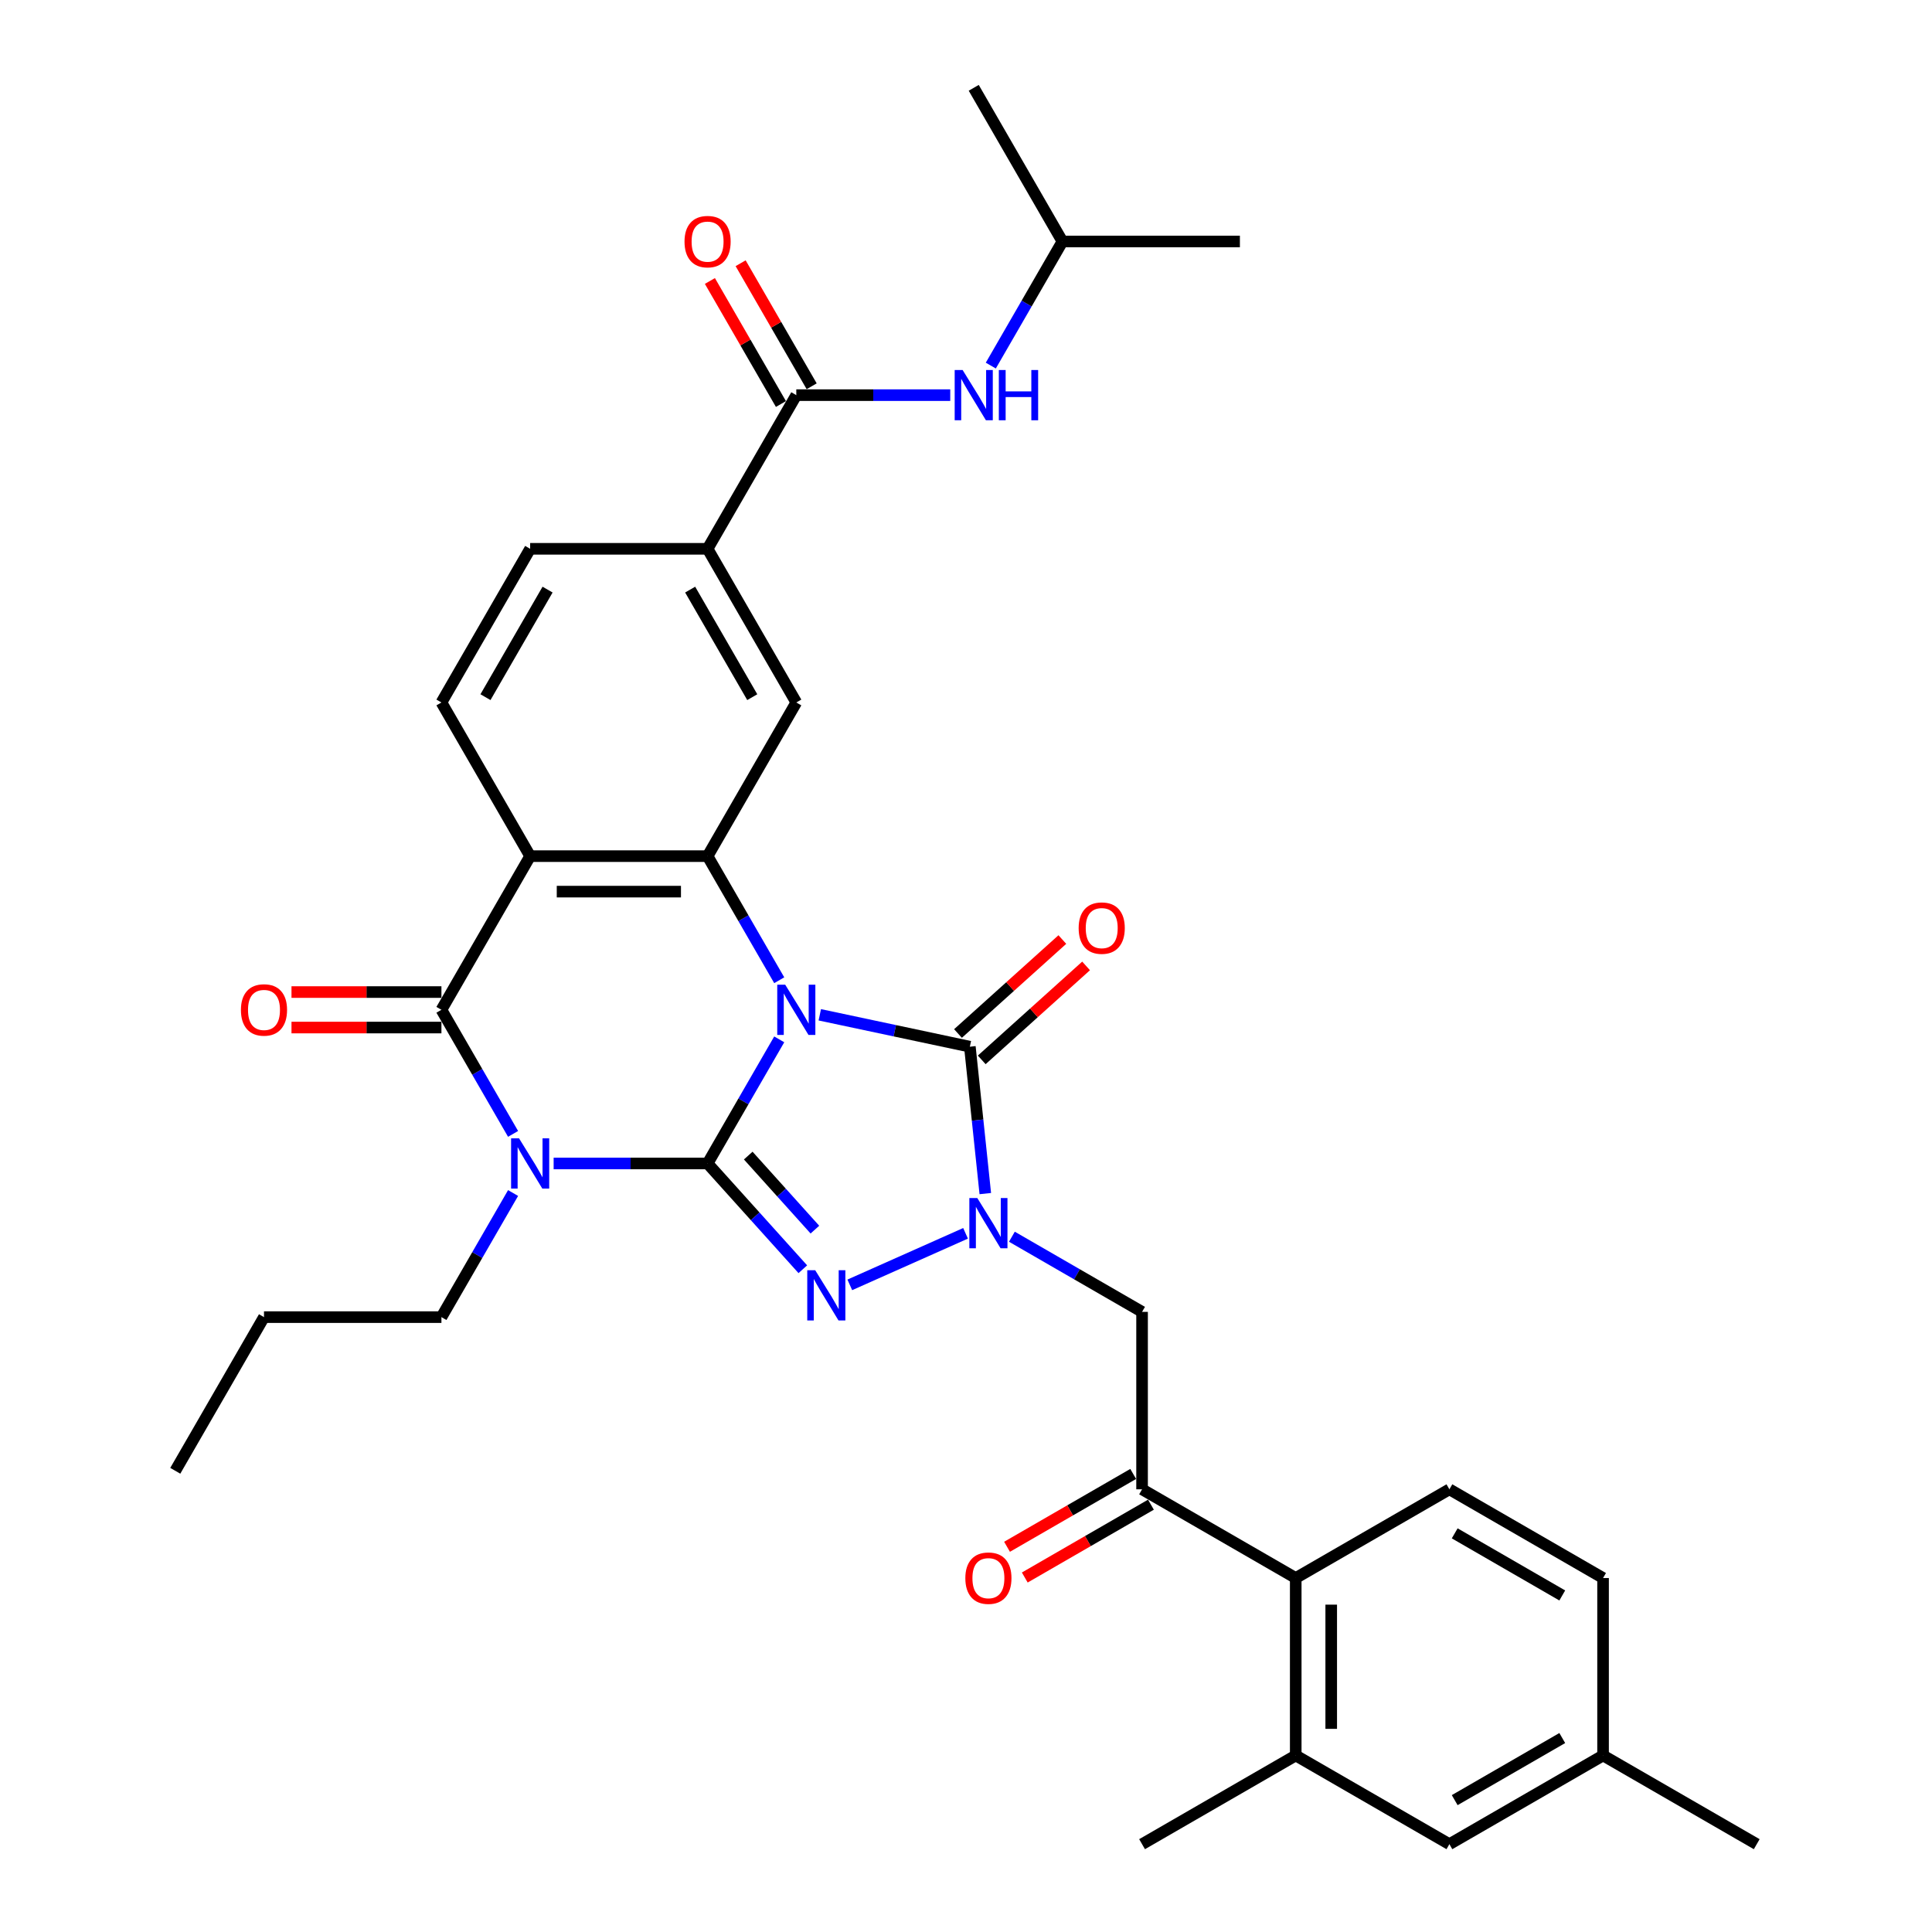 <?xml version='1.0' encoding='iso-8859-1'?>
<svg version='1.1' baseProfile='full'
              xmlns='http://www.w3.org/2000/svg'
                      xmlns:rdkit='http://www.rdkit.org/xml'
                      xmlns:xlink='http://www.w3.org/1999/xlink'
                  xml:space='preserve'
width='1000px' height='1000px' viewBox='0 0 1000 1000'>
<!-- END OF HEADER -->
<rect style='opacity:1.0;fill:#FFFFFF;stroke:none' width='1000' height='1000' x='0' y='0'> </rect>
<path class='bond-0' d='M 403.33,537.972 L 384.787,570.09' style='fill:none;fill-rule:evenodd;stroke:#0000FF;stroke-width:6px;stroke-linecap:butt;stroke-linejoin:miter;stroke-opacity:1' />
<path class='bond-0' d='M 384.787,570.09 L 366.243,602.208' style='fill:none;fill-rule:evenodd;stroke:#000000;stroke-width:6px;stroke-linecap:butt;stroke-linejoin:miter;stroke-opacity:1' />
<path class='bond-3' d='M 424.323,525.256 L 463.16,533.511' style='fill:none;fill-rule:evenodd;stroke:#0000FF;stroke-width:6px;stroke-linecap:butt;stroke-linejoin:miter;stroke-opacity:1' />
<path class='bond-3' d='M 463.16,533.511 L 501.997,541.766' style='fill:none;fill-rule:evenodd;stroke:#000000;stroke-width:6px;stroke-linecap:butt;stroke-linejoin:miter;stroke-opacity:1' />
<path class='bond-5' d='M 403.33,507.371 L 384.787,475.253' style='fill:none;fill-rule:evenodd;stroke:#0000FF;stroke-width:6px;stroke-linecap:butt;stroke-linejoin:miter;stroke-opacity:1' />
<path class='bond-5' d='M 384.787,475.253 L 366.243,443.135' style='fill:none;fill-rule:evenodd;stroke:#000000;stroke-width:6px;stroke-linecap:butt;stroke-linejoin:miter;stroke-opacity:1' />
<path class='bond-1' d='M 366.243,602.208 L 326.403,602.208' style='fill:none;fill-rule:evenodd;stroke:#000000;stroke-width:6px;stroke-linecap:butt;stroke-linejoin:miter;stroke-opacity:1' />
<path class='bond-1' d='M 326.403,602.208 L 286.563,602.208' style='fill:none;fill-rule:evenodd;stroke:#0000FF;stroke-width:6px;stroke-linecap:butt;stroke-linejoin:miter;stroke-opacity:1' />
<path class='bond-2' d='M 366.243,602.208 L 390.89,629.581' style='fill:none;fill-rule:evenodd;stroke:#000000;stroke-width:6px;stroke-linecap:butt;stroke-linejoin:miter;stroke-opacity:1' />
<path class='bond-2' d='M 390.89,629.581 L 415.537,656.954' style='fill:none;fill-rule:evenodd;stroke:#0000FF;stroke-width:6px;stroke-linecap:butt;stroke-linejoin:miter;stroke-opacity:1' />
<path class='bond-2' d='M 387.288,598.129 L 404.54,617.29' style='fill:none;fill-rule:evenodd;stroke:#000000;stroke-width:6px;stroke-linecap:butt;stroke-linejoin:miter;stroke-opacity:1' />
<path class='bond-2' d='M 404.54,617.29 L 421.793,636.451' style='fill:none;fill-rule:evenodd;stroke:#0000FF;stroke-width:6px;stroke-linecap:butt;stroke-linejoin:miter;stroke-opacity:1' />
<path class='bond-24' d='M 265.569,617.509 L 247.026,649.626' style='fill:none;fill-rule:evenodd;stroke:#0000FF;stroke-width:6px;stroke-linecap:butt;stroke-linejoin:miter;stroke-opacity:1' />
<path class='bond-24' d='M 247.026,649.626 L 228.483,681.744' style='fill:none;fill-rule:evenodd;stroke:#000000;stroke-width:6px;stroke-linecap:butt;stroke-linejoin:miter;stroke-opacity:1' />
<path class='bond-35' d='M 265.569,586.907 L 247.026,554.789' style='fill:none;fill-rule:evenodd;stroke:#0000FF;stroke-width:6px;stroke-linecap:butt;stroke-linejoin:miter;stroke-opacity:1' />
<path class='bond-35' d='M 247.026,554.789 L 228.483,522.672' style='fill:none;fill-rule:evenodd;stroke:#000000;stroke-width:6px;stroke-linecap:butt;stroke-linejoin:miter;stroke-opacity:1' />
<path class='bond-34' d='M 439.856,665.045 L 499.77,638.369' style='fill:none;fill-rule:evenodd;stroke:#0000FF;stroke-width:6px;stroke-linecap:butt;stroke-linejoin:miter;stroke-opacity:1' />
<path class='bond-4' d='M 501.997,541.766 L 505.993,579.785' style='fill:none;fill-rule:evenodd;stroke:#000000;stroke-width:6px;stroke-linecap:butt;stroke-linejoin:miter;stroke-opacity:1' />
<path class='bond-4' d='M 505.993,579.785 L 509.989,617.803' style='fill:none;fill-rule:evenodd;stroke:#0000FF;stroke-width:6px;stroke-linecap:butt;stroke-linejoin:miter;stroke-opacity:1' />
<path class='bond-17' d='M 508.142,548.591 L 535.15,524.274' style='fill:none;fill-rule:evenodd;stroke:#000000;stroke-width:6px;stroke-linecap:butt;stroke-linejoin:miter;stroke-opacity:1' />
<path class='bond-17' d='M 535.15,524.274 L 562.158,499.956' style='fill:none;fill-rule:evenodd;stroke:#FF0000;stroke-width:6px;stroke-linecap:butt;stroke-linejoin:miter;stroke-opacity:1' />
<path class='bond-17' d='M 495.852,534.941 L 522.86,510.623' style='fill:none;fill-rule:evenodd;stroke:#000000;stroke-width:6px;stroke-linecap:butt;stroke-linejoin:miter;stroke-opacity:1' />
<path class='bond-17' d='M 522.86,510.623 L 549.867,486.306' style='fill:none;fill-rule:evenodd;stroke:#FF0000;stroke-width:6px;stroke-linecap:butt;stroke-linejoin:miter;stroke-opacity:1' />
<path class='bond-8' d='M 523.757,640.124 L 557.445,659.574' style='fill:none;fill-rule:evenodd;stroke:#0000FF;stroke-width:6px;stroke-linecap:butt;stroke-linejoin:miter;stroke-opacity:1' />
<path class='bond-8' d='M 557.445,659.574 L 591.133,679.024' style='fill:none;fill-rule:evenodd;stroke:#000000;stroke-width:6px;stroke-linecap:butt;stroke-linejoin:miter;stroke-opacity:1' />
<path class='bond-7' d='M 366.243,443.135 L 274.403,443.135' style='fill:none;fill-rule:evenodd;stroke:#000000;stroke-width:6px;stroke-linecap:butt;stroke-linejoin:miter;stroke-opacity:1' />
<path class='bond-7' d='M 352.467,461.504 L 288.179,461.504' style='fill:none;fill-rule:evenodd;stroke:#000000;stroke-width:6px;stroke-linecap:butt;stroke-linejoin:miter;stroke-opacity:1' />
<path class='bond-10' d='M 366.243,443.135 L 412.164,363.599' style='fill:none;fill-rule:evenodd;stroke:#000000;stroke-width:6px;stroke-linecap:butt;stroke-linejoin:miter;stroke-opacity:1' />
<path class='bond-6' d='M 228.483,522.672 L 274.403,443.135' style='fill:none;fill-rule:evenodd;stroke:#000000;stroke-width:6px;stroke-linecap:butt;stroke-linejoin:miter;stroke-opacity:1' />
<path class='bond-18' d='M 228.483,513.488 L 189.68,513.488' style='fill:none;fill-rule:evenodd;stroke:#000000;stroke-width:6px;stroke-linecap:butt;stroke-linejoin:miter;stroke-opacity:1' />
<path class='bond-18' d='M 189.68,513.488 L 150.877,513.488' style='fill:none;fill-rule:evenodd;stroke:#FF0000;stroke-width:6px;stroke-linecap:butt;stroke-linejoin:miter;stroke-opacity:1' />
<path class='bond-18' d='M 228.483,531.856 L 189.68,531.856' style='fill:none;fill-rule:evenodd;stroke:#000000;stroke-width:6px;stroke-linecap:butt;stroke-linejoin:miter;stroke-opacity:1' />
<path class='bond-18' d='M 189.68,531.856 L 150.877,531.856' style='fill:none;fill-rule:evenodd;stroke:#FF0000;stroke-width:6px;stroke-linecap:butt;stroke-linejoin:miter;stroke-opacity:1' />
<path class='bond-14' d='M 274.403,443.135 L 228.483,363.599' style='fill:none;fill-rule:evenodd;stroke:#000000;stroke-width:6px;stroke-linecap:butt;stroke-linejoin:miter;stroke-opacity:1' />
<path class='bond-11' d='M 591.133,679.024 L 591.133,770.864' style='fill:none;fill-rule:evenodd;stroke:#000000;stroke-width:6px;stroke-linecap:butt;stroke-linejoin:miter;stroke-opacity:1' />
<path class='bond-9' d='M 412.164,204.527 L 366.243,284.063' style='fill:none;fill-rule:evenodd;stroke:#000000;stroke-width:6px;stroke-linecap:butt;stroke-linejoin:miter;stroke-opacity:1' />
<path class='bond-16' d='M 412.164,204.527 L 452.004,204.527' style='fill:none;fill-rule:evenodd;stroke:#000000;stroke-width:6px;stroke-linecap:butt;stroke-linejoin:miter;stroke-opacity:1' />
<path class='bond-16' d='M 452.004,204.527 L 491.844,204.527' style='fill:none;fill-rule:evenodd;stroke:#0000FF;stroke-width:6px;stroke-linecap:butt;stroke-linejoin:miter;stroke-opacity:1' />
<path class='bond-21' d='M 420.117,199.935 L 401.733,168.093' style='fill:none;fill-rule:evenodd;stroke:#000000;stroke-width:6px;stroke-linecap:butt;stroke-linejoin:miter;stroke-opacity:1' />
<path class='bond-21' d='M 401.733,168.093 L 383.349,136.25' style='fill:none;fill-rule:evenodd;stroke:#FF0000;stroke-width:6px;stroke-linecap:butt;stroke-linejoin:miter;stroke-opacity:1' />
<path class='bond-21' d='M 404.21,209.119 L 385.826,177.277' style='fill:none;fill-rule:evenodd;stroke:#000000;stroke-width:6px;stroke-linecap:butt;stroke-linejoin:miter;stroke-opacity:1' />
<path class='bond-21' d='M 385.826,177.277 L 367.442,145.434' style='fill:none;fill-rule:evenodd;stroke:#FF0000;stroke-width:6px;stroke-linecap:butt;stroke-linejoin:miter;stroke-opacity:1' />
<path class='bond-13' d='M 412.164,363.599 L 366.243,284.063' style='fill:none;fill-rule:evenodd;stroke:#000000;stroke-width:6px;stroke-linecap:butt;stroke-linejoin:miter;stroke-opacity:1' />
<path class='bond-13' d='M 389.368,360.853 L 357.224,305.178' style='fill:none;fill-rule:evenodd;stroke:#000000;stroke-width:6px;stroke-linecap:butt;stroke-linejoin:miter;stroke-opacity:1' />
<path class='bond-12' d='M 591.133,770.864 L 670.669,816.785' style='fill:none;fill-rule:evenodd;stroke:#000000;stroke-width:6px;stroke-linecap:butt;stroke-linejoin:miter;stroke-opacity:1' />
<path class='bond-23' d='M 586.541,762.911 L 553.891,781.762' style='fill:none;fill-rule:evenodd;stroke:#000000;stroke-width:6px;stroke-linecap:butt;stroke-linejoin:miter;stroke-opacity:1' />
<path class='bond-23' d='M 553.891,781.762 L 521.24,800.612' style='fill:none;fill-rule:evenodd;stroke:#FF0000;stroke-width:6px;stroke-linecap:butt;stroke-linejoin:miter;stroke-opacity:1' />
<path class='bond-23' d='M 595.725,778.818 L 563.075,797.669' style='fill:none;fill-rule:evenodd;stroke:#000000;stroke-width:6px;stroke-linecap:butt;stroke-linejoin:miter;stroke-opacity:1' />
<path class='bond-23' d='M 563.075,797.669 L 530.424,816.52' style='fill:none;fill-rule:evenodd;stroke:#FF0000;stroke-width:6px;stroke-linecap:butt;stroke-linejoin:miter;stroke-opacity:1' />
<path class='bond-15' d='M 670.669,816.785 L 670.669,908.625' style='fill:none;fill-rule:evenodd;stroke:#000000;stroke-width:6px;stroke-linecap:butt;stroke-linejoin:miter;stroke-opacity:1' />
<path class='bond-15' d='M 689.038,830.561 L 689.038,894.849' style='fill:none;fill-rule:evenodd;stroke:#000000;stroke-width:6px;stroke-linecap:butt;stroke-linejoin:miter;stroke-opacity:1' />
<path class='bond-19' d='M 670.669,816.785 L 750.206,770.864' style='fill:none;fill-rule:evenodd;stroke:#000000;stroke-width:6px;stroke-linecap:butt;stroke-linejoin:miter;stroke-opacity:1' />
<path class='bond-20' d='M 366.243,284.063 L 274.403,284.063' style='fill:none;fill-rule:evenodd;stroke:#000000;stroke-width:6px;stroke-linecap:butt;stroke-linejoin:miter;stroke-opacity:1' />
<path class='bond-36' d='M 228.483,363.599 L 274.403,284.063' style='fill:none;fill-rule:evenodd;stroke:#000000;stroke-width:6px;stroke-linecap:butt;stroke-linejoin:miter;stroke-opacity:1' />
<path class='bond-36' d='M 251.278,360.853 L 283.422,305.178' style='fill:none;fill-rule:evenodd;stroke:#000000;stroke-width:6px;stroke-linecap:butt;stroke-linejoin:miter;stroke-opacity:1' />
<path class='bond-22' d='M 670.669,908.625 L 750.206,954.545' style='fill:none;fill-rule:evenodd;stroke:#000000;stroke-width:6px;stroke-linecap:butt;stroke-linejoin:miter;stroke-opacity:1' />
<path class='bond-28' d='M 670.669,908.625 L 591.133,954.545' style='fill:none;fill-rule:evenodd;stroke:#000000;stroke-width:6px;stroke-linecap:butt;stroke-linejoin:miter;stroke-opacity:1' />
<path class='bond-27' d='M 512.838,189.226 L 531.381,157.109' style='fill:none;fill-rule:evenodd;stroke:#0000FF;stroke-width:6px;stroke-linecap:butt;stroke-linejoin:miter;stroke-opacity:1' />
<path class='bond-27' d='M 531.381,157.109 L 549.924,124.991' style='fill:none;fill-rule:evenodd;stroke:#000000;stroke-width:6px;stroke-linecap:butt;stroke-linejoin:miter;stroke-opacity:1' />
<path class='bond-25' d='M 750.206,770.864 L 829.742,816.785' style='fill:none;fill-rule:evenodd;stroke:#000000;stroke-width:6px;stroke-linecap:butt;stroke-linejoin:miter;stroke-opacity:1' />
<path class='bond-25' d='M 752.952,793.66 L 808.627,825.804' style='fill:none;fill-rule:evenodd;stroke:#000000;stroke-width:6px;stroke-linecap:butt;stroke-linejoin:miter;stroke-opacity:1' />
<path class='bond-37' d='M 750.206,954.545 L 829.742,908.625' style='fill:none;fill-rule:evenodd;stroke:#000000;stroke-width:6px;stroke-linecap:butt;stroke-linejoin:miter;stroke-opacity:1' />
<path class='bond-37' d='M 752.952,931.75 L 808.627,899.606' style='fill:none;fill-rule:evenodd;stroke:#000000;stroke-width:6px;stroke-linecap:butt;stroke-linejoin:miter;stroke-opacity:1' />
<path class='bond-30' d='M 228.483,681.744 L 136.642,681.744' style='fill:none;fill-rule:evenodd;stroke:#000000;stroke-width:6px;stroke-linecap:butt;stroke-linejoin:miter;stroke-opacity:1' />
<path class='bond-26' d='M 829.742,816.785 L 829.742,908.625' style='fill:none;fill-rule:evenodd;stroke:#000000;stroke-width:6px;stroke-linecap:butt;stroke-linejoin:miter;stroke-opacity:1' />
<path class='bond-29' d='M 829.742,908.625 L 909.278,954.545' style='fill:none;fill-rule:evenodd;stroke:#000000;stroke-width:6px;stroke-linecap:butt;stroke-linejoin:miter;stroke-opacity:1' />
<path class='bond-31' d='M 549.924,124.991 L 641.765,124.991' style='fill:none;fill-rule:evenodd;stroke:#000000;stroke-width:6px;stroke-linecap:butt;stroke-linejoin:miter;stroke-opacity:1' />
<path class='bond-32' d='M 549.924,124.991 L 504.004,45.455' style='fill:none;fill-rule:evenodd;stroke:#000000;stroke-width:6px;stroke-linecap:butt;stroke-linejoin:miter;stroke-opacity:1' />
<path class='bond-33' d='M 136.642,681.744 L 90.722,761.28' style='fill:none;fill-rule:evenodd;stroke:#000000;stroke-width:6px;stroke-linecap:butt;stroke-linejoin:miter;stroke-opacity:1' />
<path  class='atom-0' d='M 406.414 509.667
L 414.937 523.443
Q 415.782 524.802, 417.141 527.264
Q 418.501 529.725, 418.574 529.872
L 418.574 509.667
L 422.027 509.667
L 422.027 535.676
L 418.464 535.676
L 409.317 520.614
Q 408.251 518.851, 407.112 516.831
Q 406.01 514.81, 405.68 514.186
L 405.68 535.676
L 402.3 535.676
L 402.3 509.667
L 406.414 509.667
' fill='#0000FF'/>
<path  class='atom-2' d='M 268.654 589.203
L 277.176 602.979
Q 278.021 604.339, 279.381 606.8
Q 280.74 609.261, 280.813 609.408
L 280.813 589.203
L 284.267 589.203
L 284.267 615.212
L 280.703 615.212
L 271.556 600.151
Q 270.49 598.387, 269.352 596.367
Q 268.25 594.346, 267.919 593.722
L 267.919 615.212
L 264.539 615.212
L 264.539 589.203
L 268.654 589.203
' fill='#0000FF'/>
<path  class='atom-3' d='M 421.947 657.454
L 430.47 671.23
Q 431.315 672.589, 432.674 675.051
Q 434.034 677.512, 434.107 677.659
L 434.107 657.454
L 437.56 657.454
L 437.56 683.463
L 433.997 683.463
L 424.85 668.401
Q 423.784 666.638, 422.645 664.618
Q 421.543 662.597, 421.213 661.973
L 421.213 683.463
L 417.833 683.463
L 417.833 657.454
L 421.947 657.454
' fill='#0000FF'/>
<path  class='atom-5' d='M 505.848 620.099
L 514.371 633.875
Q 515.216 635.234, 516.575 637.696
Q 517.934 640.157, 518.008 640.304
L 518.008 620.099
L 521.461 620.099
L 521.461 646.108
L 517.897 646.108
L 508.75 631.047
Q 507.685 629.283, 506.546 627.263
Q 505.444 625.242, 505.113 624.618
L 505.113 646.108
L 501.733 646.108
L 501.733 620.099
L 505.848 620.099
' fill='#0000FF'/>
<path  class='atom-17' d='M 498.255 191.522
L 506.778 205.298
Q 507.623 206.658, 508.982 209.119
Q 510.341 211.58, 510.415 211.727
L 510.415 191.522
L 513.868 191.522
L 513.868 217.532
L 510.304 217.532
L 501.157 202.47
Q 500.092 200.706, 498.953 198.686
Q 497.851 196.665, 497.52 196.041
L 497.52 217.532
L 494.14 217.532
L 494.14 191.522
L 498.255 191.522
' fill='#0000FF'/>
<path  class='atom-17' d='M 516.99 191.522
L 520.517 191.522
L 520.517 202.58
L 533.816 202.58
L 533.816 191.522
L 537.342 191.522
L 537.342 217.532
L 533.816 217.532
L 533.816 205.519
L 520.517 205.519
L 520.517 217.532
L 516.99 217.532
L 516.99 191.522
' fill='#0000FF'/>
<path  class='atom-18' d='M 558.309 480.387
Q 558.309 474.141, 561.395 470.652
Q 564.48 467.162, 570.248 467.162
Q 576.016 467.162, 579.101 470.652
Q 582.187 474.141, 582.187 480.387
Q 582.187 486.705, 579.065 490.305
Q 575.942 493.869, 570.248 493.869
Q 564.517 493.869, 561.395 490.305
Q 558.309 486.742, 558.309 480.387
M 570.248 490.93
Q 574.215 490.93, 576.346 488.285
Q 578.514 485.603, 578.514 480.387
Q 578.514 475.28, 576.346 472.709
Q 574.215 470.1, 570.248 470.1
Q 566.28 470.1, 564.113 472.672
Q 561.982 475.244, 561.982 480.387
Q 561.982 485.64, 564.113 488.285
Q 566.28 490.93, 570.248 490.93
' fill='#FF0000'/>
<path  class='atom-19' d='M 124.703 522.745
Q 124.703 516.5, 127.789 513.01
Q 130.875 509.52, 136.642 509.52
Q 142.41 509.52, 145.496 513.01
Q 148.581 516.5, 148.581 522.745
Q 148.581 529.064, 145.459 532.664
Q 142.336 536.227, 136.642 536.227
Q 130.911 536.227, 127.789 532.664
Q 124.703 529.101, 124.703 522.745
M 136.642 533.288
Q 140.61 533.288, 142.74 530.643
Q 144.908 527.962, 144.908 522.745
Q 144.908 517.639, 142.74 515.067
Q 140.61 512.459, 136.642 512.459
Q 132.675 512.459, 130.507 515.031
Q 128.377 517.602, 128.377 522.745
Q 128.377 527.998, 130.507 530.643
Q 132.675 533.288, 136.642 533.288
' fill='#FF0000'/>
<path  class='atom-22' d='M 354.304 125.064
Q 354.304 118.819, 357.39 115.329
Q 360.476 111.839, 366.243 111.839
Q 372.011 111.839, 375.097 115.329
Q 378.183 118.819, 378.183 125.064
Q 378.183 131.383, 375.06 134.983
Q 371.937 138.546, 366.243 138.546
Q 360.513 138.546, 357.39 134.983
Q 354.304 131.42, 354.304 125.064
M 366.243 135.607
Q 370.211 135.607, 372.342 132.962
Q 374.509 130.281, 374.509 125.064
Q 374.509 119.958, 372.342 117.386
Q 370.211 114.778, 366.243 114.778
Q 362.276 114.778, 360.108 117.35
Q 357.978 119.921, 357.978 125.064
Q 357.978 130.317, 360.108 132.962
Q 362.276 135.607, 366.243 135.607
' fill='#FF0000'/>
<path  class='atom-24' d='M 499.658 816.858
Q 499.658 810.613, 502.744 807.123
Q 505.83 803.633, 511.597 803.633
Q 517.365 803.633, 520.451 807.123
Q 523.536 810.613, 523.536 816.858
Q 523.536 823.177, 520.414 826.777
Q 517.291 830.34, 511.597 830.34
Q 505.866 830.34, 502.744 826.777
Q 499.658 823.214, 499.658 816.858
M 511.597 827.401
Q 515.565 827.401, 517.695 824.756
Q 519.863 822.075, 519.863 816.858
Q 519.863 811.752, 517.695 809.18
Q 515.565 806.572, 511.597 806.572
Q 507.63 806.572, 505.462 809.144
Q 503.331 811.715, 503.331 816.858
Q 503.331 822.111, 505.462 824.756
Q 507.63 827.401, 511.597 827.401
' fill='#FF0000'/>
</svg>
